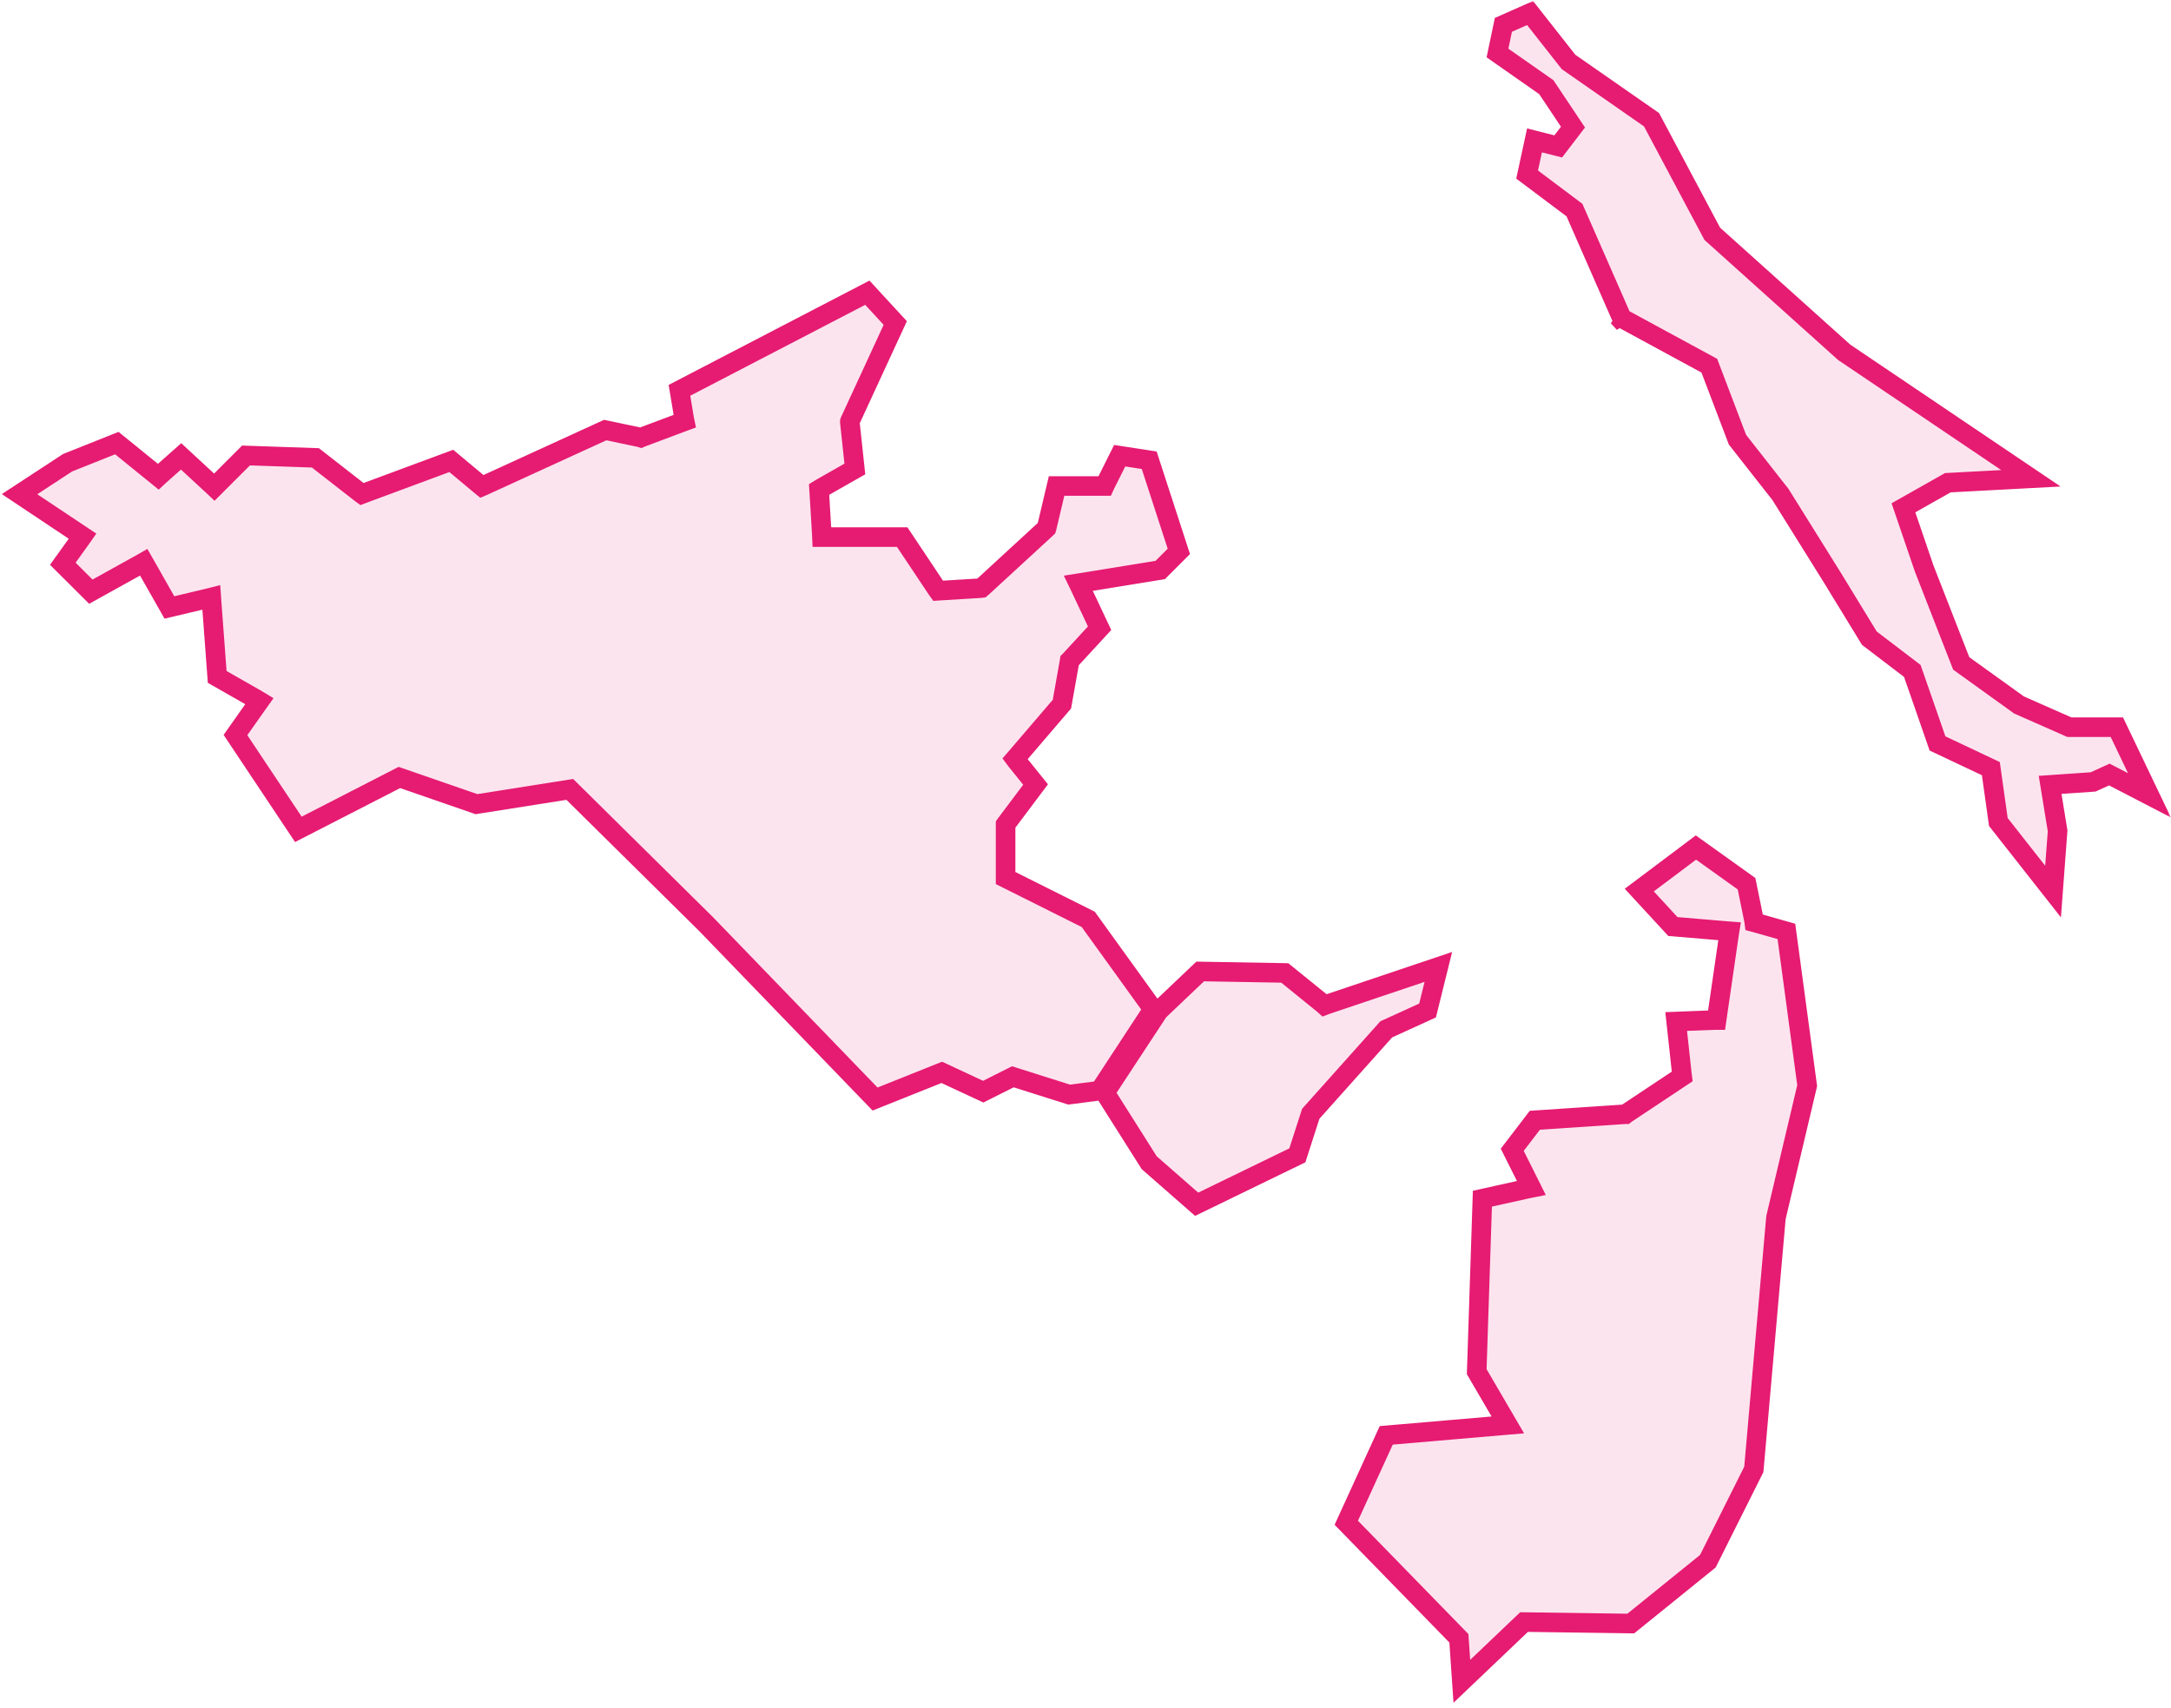 <?xml version="1.0" encoding="UTF-8"?> <svg xmlns="http://www.w3.org/2000/svg" width="333" height="262" viewBox="0 0 333 262" fill="none"><mask id="path-1-outside-1_651_1898" maskUnits="userSpaceOnUse" x="0" y="0" width="333" height="262" fill="black"><rect fill="white" width="333" height="262"></rect><path fill-rule="evenodd" clip-rule="evenodd" d="M227.378 183.878L226.507 210.413L231.278 218.579L212.629 220.181L206.5 233.588L223.773 251.312L224.226 257.911L233.768 248.822L250.136 249.049L261.959 239.49L269.011 225.404L272.406 186.769L277.195 166.537L274.008 142.875L269.342 141.551L269.081 141.482L269.046 141.221L267.896 135.562L260.13 130.008L251.442 136.537L256.596 142.126L264.832 142.822L265.285 142.857L265.215 143.293L263.352 156.107L263.3 156.473H262.951L257.101 156.699L257.989 164.865L258.024 165.126L257.815 165.266L249.404 170.855L249.317 170.924H249.213L235.422 171.847L231.957 176.374L234.639 181.737L234.882 182.224L234.36 182.329L227.378 183.878Z"></path><path fill-rule="evenodd" clip-rule="evenodd" d="M169.481 167.616L176.272 178.359L183.55 184.731L198.995 177.227L201.05 170.855L212.629 157.901L218.967 155.01L220.621 148.324L203.401 154.122L203.174 154.209L203 154.053L197.062 149.247L184.09 149.021L177.717 155.08L169.481 167.616Z"></path><path fill-rule="evenodd" clip-rule="evenodd" d="M45.765 127.222L61.262 119.265L73.085 123.356L87.398 121.093L108.311 141.76L134.221 168.591L144.459 164.499L150.815 167.459L155.359 165.178L163.996 167.912L168.68 167.303L176.864 154.819L166.921 141.029L154.489 134.813L154.245 134.691V134.43V126.612V126.473L154.332 126.351L158.842 120.344L155.899 116.688L155.69 116.409L155.917 116.148L162.881 108.017L164.048 101.47L164.066 101.349L164.153 101.261L168.662 96.369L165.65 89.979L165.406 89.474L165.964 89.387L177.961 87.437L180.816 84.582L176.272 70.6L171.745 69.904L169.533 74.326L169.429 74.552H169.15H162.063L160.566 80.89L160.531 81.012L160.444 81.099L150.641 90.118L150.536 90.205L150.397 90.223L144.128 90.606L143.885 90.623L143.745 90.431L138.382 82.388H126.472H126.072L126.054 81.987L125.654 75.336L125.636 75.075L125.863 74.936L131.121 71.941L130.355 64.785V64.663L130.39 64.558L137.32 49.55L133.036 44.901L104.219 59.875L104.95 64.28L105.02 64.611L104.689 64.733L98.42 67.083L98.299 67.135L98.194 67.1L92.831 65.969L74.165 74.518L73.921 74.622L73.73 74.466L69.22 70.705L55.742 75.702L55.516 75.789L55.325 75.649L48.377 70.234L37.738 69.869L33.176 74.431L32.88 74.727L32.584 74.448L27.778 70.008L24.539 72.881L24.278 73.125L24 72.898L17.922 67.971L10.366 70.983L3 75.806L12.298 82.005L12.664 82.248L12.42 82.597L9.634 86.479L13.935 90.763L21.684 86.462L22.049 86.253L22.258 86.619L25.984 93.183L31.922 91.772L32.41 91.65L32.444 92.155L33.315 103.838L39.392 107.303L39.793 107.547L39.531 107.913L36.118 112.753L45.765 127.222Z"></path><path fill-rule="evenodd" clip-rule="evenodd" d="M249.108 49.585L248.777 48.819L262.185 56.097L266.503 67.449L273.103 75.859L281.043 88.586L286.737 97.901L293.319 102.916L295.373 108.818L297.184 114.042L305.368 117.907L306.517 126.09L314.91 136.764L315.607 127.448L314.457 120.397L321.057 119.944L323.547 118.812L329.693 121.999L324.696 111.552H317.417L309.686 108.139L300.823 101.767L295.147 87.228L291.96 77.896L298.769 74.048L311.515 73.369L282.871 54.042L262.638 35.865L253.322 18.367L240.594 9.504L234.691 2L230.599 3.811L229.693 8.129L237.181 13.37L241.273 19.498L239.009 22.458L235.37 21.535L234.238 26.776L241.499 32.226L248.777 48.819L248.185 48.575L249.108 49.585Z"></path></mask><path fill-rule="evenodd" clip-rule="evenodd" d="M227.378 183.878L226.507 210.413L231.278 218.579L212.629 220.181L206.5 233.588L223.773 251.312L224.226 257.911L233.768 248.822L250.136 249.049L261.959 239.49L269.011 225.404L272.406 186.769L277.195 166.537L274.008 142.875L269.342 141.551L269.081 141.482L269.046 141.221L267.896 135.562L260.13 130.008L251.442 136.537L256.596 142.126L264.832 142.822L265.285 142.857L265.215 143.293L263.352 156.107L263.3 156.473H262.951L257.101 156.699L257.989 164.865L258.024 165.126L257.815 165.266L249.404 170.855L249.317 170.924H249.213L235.422 171.847L231.957 176.374L234.639 181.737L234.882 182.224L234.36 182.329L227.378 183.878Z" fill="#E61B72" fill-opacity="0.12"></path><path fill-rule="evenodd" clip-rule="evenodd" d="M169.481 167.616L176.272 178.359L183.55 184.731L198.995 177.227L201.05 170.855L212.629 157.901L218.967 155.01L220.621 148.324L203.401 154.122L203.174 154.209L203 154.053L197.062 149.247L184.09 149.021L177.717 155.08L169.481 167.616Z" fill="#E61B72" fill-opacity="0.12"></path><path fill-rule="evenodd" clip-rule="evenodd" d="M45.765 127.222L61.262 119.265L73.085 123.356L87.398 121.093L108.311 141.76L134.221 168.591L144.459 164.499L150.815 167.459L155.359 165.178L163.996 167.912L168.68 167.303L176.864 154.819L166.921 141.029L154.489 134.813L154.245 134.691V134.43V126.612V126.473L154.332 126.351L158.842 120.344L155.899 116.688L155.69 116.409L155.917 116.148L162.881 108.017L164.048 101.47L164.066 101.349L164.153 101.261L168.662 96.369L165.65 89.979L165.406 89.474L165.964 89.387L177.961 87.437L180.816 84.582L176.272 70.6L171.745 69.904L169.533 74.326L169.429 74.552H169.15H162.063L160.566 80.89L160.531 81.012L160.444 81.099L150.641 90.118L150.536 90.205L150.397 90.223L144.128 90.606L143.885 90.623L143.745 90.431L138.382 82.388H126.472H126.072L126.054 81.987L125.654 75.336L125.636 75.075L125.863 74.936L131.121 71.941L130.355 64.785V64.663L130.39 64.558L137.32 49.55L133.036 44.901L104.219 59.875L104.95 64.28L105.02 64.611L104.689 64.733L98.42 67.083L98.299 67.135L98.194 67.1L92.831 65.969L74.165 74.518L73.921 74.622L73.73 74.466L69.22 70.705L55.742 75.702L55.516 75.789L55.325 75.649L48.377 70.234L37.738 69.869L33.176 74.431L32.88 74.727L32.584 74.448L27.778 70.008L24.539 72.881L24.278 73.125L24 72.898L17.922 67.971L10.366 70.983L3 75.806L12.298 82.005L12.664 82.248L12.42 82.597L9.634 86.479L13.935 90.763L21.684 86.462L22.049 86.253L22.258 86.619L25.984 93.183L31.922 91.772L32.41 91.65L32.444 92.155L33.315 103.838L39.392 107.303L39.793 107.547L39.531 107.913L36.118 112.753L45.765 127.222Z" fill="#E61B72" fill-opacity="0.12"></path><path fill-rule="evenodd" clip-rule="evenodd" d="M249.108 49.585L248.777 48.819L262.185 56.097L266.503 67.449L273.103 75.859L281.043 88.586L286.737 97.901L293.319 102.916L295.373 108.818L297.184 114.042L305.368 117.907L306.517 126.09L314.91 136.764L315.607 127.448L314.457 120.397L321.057 119.944L323.547 118.812L329.693 121.999L324.696 111.552H317.417L309.686 108.139L300.823 101.767L295.147 87.228L291.96 77.896L298.769 74.048L311.515 73.369L282.871 54.042L262.638 35.865L253.322 18.367L240.594 9.504L234.691 2L230.599 3.811L229.693 8.129L237.181 13.37L241.273 19.498L239.009 22.458L235.37 21.535L234.238 26.776L241.499 32.226L248.777 48.819L248.185 48.575L249.108 49.585Z" fill="#E61B72" fill-opacity="0.12"></path><path d="M227.378 183.878L227.053 182.414L225.917 182.666L225.878 183.829L227.378 183.878ZM226.507 210.413L225.008 210.364L224.994 210.796L225.212 211.17L226.507 210.413ZM231.278 218.579L231.406 220.074L233.77 219.871L232.573 217.822L231.278 218.579ZM212.629 220.181L212.501 218.686L211.629 218.761L211.265 219.557L212.629 220.181ZM206.5 233.588L205.136 232.964L204.709 233.898L205.426 234.634L206.5 233.588ZM223.773 251.312L225.27 251.21L225.232 250.66L224.847 250.265L223.773 251.312ZM224.226 257.911L222.729 258.014L222.948 261.2L225.26 258.997L224.226 257.911ZM233.768 248.822L233.789 247.323L233.177 247.314L232.733 247.736L233.768 248.822ZM250.136 249.049L250.115 250.549L250.657 250.556L251.079 250.215L250.136 249.049ZM261.959 239.49L262.902 240.656L263.155 240.452L263.3 240.162L261.959 239.49ZM269.011 225.404L270.352 226.076L270.48 225.82L270.505 225.536L269.011 225.404ZM272.406 186.769L270.947 186.423L270.922 186.529L270.912 186.637L272.406 186.769ZM277.195 166.537L278.654 166.882L278.718 166.612L278.681 166.336L277.195 166.537ZM274.008 142.875L275.495 142.674L275.363 141.7L274.417 141.432L274.008 142.875ZM269.342 141.551L269.751 140.108L269.74 140.105L269.728 140.102L269.342 141.551ZM269.081 141.482L267.594 141.681L267.726 142.673L268.694 142.931L269.081 141.482ZM269.046 141.221L270.532 141.022L270.526 140.972L270.516 140.922L269.046 141.221ZM267.896 135.562L269.366 135.263L269.249 134.685L268.769 134.342L267.896 135.562ZM260.13 130.008L261.003 128.788L260.109 128.148L259.229 128.809L260.13 130.008ZM251.442 136.537L250.541 135.338L249.214 136.334L250.339 137.554L251.442 136.537ZM256.596 142.126L255.493 143.143L255.888 143.572L256.469 143.621L256.596 142.126ZM264.832 142.822L264.706 144.317L264.717 144.318L264.832 142.822ZM265.285 142.857L266.766 143.095L267.024 141.487L265.4 141.362L265.285 142.857ZM265.215 143.293L263.734 143.055L263.732 143.066L263.73 143.077L265.215 143.293ZM263.352 156.107L261.867 155.891L261.867 155.895L263.352 156.107ZM263.3 156.473V157.973H264.6L264.784 156.685L263.3 156.473ZM262.951 156.473V154.973H262.922L262.893 154.974L262.951 156.473ZM257.101 156.699L257.043 155.2L255.436 155.263L255.609 156.861L257.101 156.699ZM257.989 164.865L256.498 165.027L256.5 165.045L256.502 165.063L257.989 164.865ZM258.024 165.126L258.855 166.375L259.634 165.856L259.51 164.928L258.024 165.126ZM257.815 165.266L258.645 166.515L258.646 166.514L257.815 165.266ZM249.404 170.855L248.574 169.605L248.519 169.642L248.467 169.683L249.404 170.855ZM249.317 170.924V172.424H249.844L250.254 172.096L249.317 170.924ZM249.213 170.924V169.424H249.163L249.113 169.428L249.213 170.924ZM235.422 171.847L235.322 170.35L234.644 170.396L234.231 170.935L235.422 171.847ZM231.957 176.374L230.766 175.462L230.196 176.207L230.615 177.045L231.957 176.374ZM234.639 181.737L235.98 181.066L235.98 181.066L234.639 181.737ZM234.882 182.224L235.176 183.695L237.102 183.31L236.224 181.553L234.882 182.224ZM234.36 182.329L234.066 180.858L234.05 180.861L234.035 180.864L234.36 182.329ZM249.108 49.585L248.001 50.597L250.485 48.99L249.108 49.585ZM248.185 48.575L248.757 47.188L247.078 49.587L248.185 48.575ZM169.481 167.616L168.227 166.792L167.696 167.6L168.213 168.418L169.481 167.616ZM176.272 178.359L175.004 179.16L175.12 179.344L175.284 179.487L176.272 178.359ZM183.55 184.731L182.562 185.86L183.311 186.515L184.206 186.081L183.55 184.731ZM198.995 177.227L199.651 178.576L200.226 178.297L200.423 177.687L198.995 177.227ZM201.05 170.855L199.931 169.855L199.72 170.092L199.622 170.394L201.05 170.855ZM212.629 157.901L212.007 156.536L211.72 156.666L211.511 156.901L212.629 157.901ZM218.967 155.01L219.59 156.375L220.249 156.074L220.423 155.371L218.967 155.01ZM220.621 148.324L222.078 148.685L222.734 146.03L220.143 146.903L220.621 148.324ZM203.401 154.122L202.922 152.701L202.892 152.711L202.863 152.722L203.401 154.122ZM203.174 154.209L202.171 155.324L202.854 155.939L203.712 155.61L203.174 154.209ZM203 154.053L204.003 152.938L203.974 152.911L203.944 152.887L203 154.053ZM197.062 149.247L198.006 148.081L197.605 147.756L197.088 147.747L197.062 149.247ZM184.09 149.021L184.116 147.521L183.502 147.51L183.057 147.934L184.09 149.021ZM177.717 155.08L176.684 153.993L176.558 154.112L176.463 154.256L177.717 155.08ZM45.765 127.222L44.517 128.054L45.26 129.167L46.45 128.556L45.765 127.222ZM61.262 119.265L61.753 117.847L61.147 117.638L60.577 117.93L61.262 119.265ZM73.085 123.356L72.595 124.774L72.949 124.897L73.32 124.838L73.085 123.356ZM87.398 121.093L88.453 120.026L87.913 119.493L87.164 119.611L87.398 121.093ZM108.311 141.76L109.39 140.718L109.378 140.706L109.365 140.693L108.311 141.76ZM134.221 168.591L133.142 169.633L133.842 170.358L134.777 169.984L134.221 168.591ZM144.459 164.499L145.092 163.14L144.505 162.866L143.902 163.106L144.459 164.499ZM150.815 167.459L150.181 168.819L150.839 169.125L151.487 168.8L150.815 167.459ZM155.359 165.178L155.812 163.748L155.231 163.564L154.687 163.838L155.359 165.178ZM163.996 167.912L163.543 169.342L163.86 169.442L164.189 169.399L163.996 167.912ZM168.68 167.303L168.873 168.79L169.557 168.701L169.934 168.125L168.68 167.303ZM176.864 154.819L178.118 155.641L178.684 154.778L178.08 153.941L176.864 154.819ZM166.921 141.029L168.138 140.152L167.922 139.852L167.592 139.687L166.921 141.029ZM154.489 134.813L153.818 136.155L153.818 136.155L154.489 134.813ZM154.245 134.691H152.745V135.618L153.574 136.033L154.245 134.691ZM154.245 126.473L153.025 125.6L152.745 125.992V126.473H154.245ZM154.332 126.351L153.132 125.451L153.122 125.464L153.112 125.478L154.332 126.351ZM158.842 120.344L160.041 121.245L160.742 120.312L160.01 119.404L158.842 120.344ZM155.899 116.688L154.699 117.588L154.715 117.608L154.731 117.628L155.899 116.688ZM155.69 116.409L154.557 115.427L153.764 116.342L154.49 117.31L155.69 116.409ZM155.917 116.148L157.05 117.131L157.056 117.124L155.917 116.148ZM162.881 108.017L164.021 108.993L164.286 108.683L164.358 108.28L162.881 108.017ZM164.048 101.47L165.525 101.734L165.53 101.708L165.533 101.682L164.048 101.47ZM164.066 101.349L163.005 100.288L162.651 100.642L162.581 101.137L164.066 101.349ZM164.153 101.261L165.214 102.322L165.235 102.3L165.256 102.278L164.153 101.261ZM168.662 96.369L169.765 97.385L170.45 96.643L170.019 95.729L168.662 96.369ZM165.65 89.979L167.007 89.339L167.001 89.327L165.65 89.979ZM165.406 89.474L165.175 87.992L163.175 88.304L164.056 90.126L165.406 89.474ZM165.964 89.387L166.195 90.869L166.204 90.868L165.964 89.387ZM177.961 87.437L178.201 88.917L178.679 88.84L179.021 88.498L177.961 87.437ZM180.816 84.582L181.877 85.642L182.527 84.992L182.243 84.118L180.816 84.582ZM176.272 70.6L177.698 70.136L177.413 69.258L176.5 69.118L176.272 70.6ZM171.745 69.904L171.973 68.421L170.892 68.255L170.403 69.233L171.745 69.904ZM169.533 74.326L168.191 73.655L168.181 73.676L168.171 73.698L169.533 74.326ZM169.429 74.552V76.052H170.388L170.791 75.181L169.429 74.552ZM162.063 74.552V73.052H160.876L160.603 74.208L162.063 74.552ZM160.566 80.89L162.008 81.303L162.017 81.27L162.025 81.235L160.566 80.89ZM160.531 81.012L161.592 82.072L161.866 81.798L161.973 81.425L160.531 81.012ZM160.444 81.099L161.459 82.203L161.482 82.182L161.505 82.159L160.444 81.099ZM150.641 90.118L151.601 91.271L151.629 91.247L151.656 91.222L150.641 90.118ZM150.536 90.205L150.723 91.694L151.158 91.639L151.496 91.358L150.536 90.205ZM150.397 90.223L150.488 91.72L150.536 91.717L150.583 91.711L150.397 90.223ZM144.128 90.606L144.037 89.109L144.029 89.109L144.021 89.11L144.128 90.606ZM143.885 90.623L142.671 91.505L143.161 92.179L143.992 92.119L143.885 90.623ZM143.745 90.431L142.497 91.264L142.514 91.289L142.532 91.314L143.745 90.431ZM138.382 82.388L139.63 81.555L139.185 80.888H138.382V82.388ZM126.072 82.388L124.573 82.453L124.636 83.888H126.072V82.388ZM126.054 81.987L127.553 81.922L127.552 81.909L127.551 81.897L126.054 81.987ZM125.654 75.336L127.151 75.246L127.15 75.237L125.654 75.336ZM125.636 75.075L124.85 73.797L124.08 74.272L124.14 75.174L125.636 75.075ZM125.863 74.936L125.12 73.632L125.098 73.645L125.076 73.658L125.863 74.936ZM131.121 71.941L131.863 73.244L132.717 72.758L132.613 71.781L131.121 71.941ZM130.355 64.785H128.855V64.865L128.864 64.945L130.355 64.785ZM130.355 64.663L128.932 64.189L128.855 64.42V64.663H130.355ZM130.39 64.558L129.028 63.93L128.993 64.005L128.967 64.085L130.39 64.558ZM137.32 49.55L138.682 50.179L139.101 49.27L138.423 48.533L137.32 49.55ZM133.036 44.901L134.14 43.885L133.363 43.041L132.345 43.57L133.036 44.901ZM104.219 59.875L103.527 58.544L102.561 59.046L102.739 60.12L104.219 59.875ZM104.95 64.28L103.47 64.525L103.476 64.557L103.482 64.589L104.95 64.28ZM105.02 64.611L105.539 66.018L106.754 65.57L106.488 64.302L105.02 64.611ZM104.689 64.733L104.17 63.325L104.162 63.328L104.689 64.733ZM98.42 67.083L97.894 65.678L97.861 65.691L97.829 65.704L98.42 67.083ZM98.299 67.135L97.825 68.558L98.366 68.739L98.89 68.514L98.299 67.135ZM98.194 67.1L98.668 65.677L98.587 65.65L98.504 65.633L98.194 67.1ZM92.831 65.969L93.141 64.501L92.656 64.399L92.207 64.605L92.831 65.969ZM74.165 74.518L74.756 75.896L74.773 75.889L74.789 75.882L74.165 74.518ZM73.921 74.622L72.972 75.784L73.676 76.359L74.512 76.001L73.921 74.622ZM73.73 74.466L72.769 75.618L72.774 75.622L72.78 75.627L73.73 74.466ZM69.22 70.705L70.18 69.553L69.513 68.996L68.698 69.298L69.22 70.705ZM55.742 75.702L55.221 74.295L55.212 74.298L55.204 74.302L55.742 75.702ZM55.516 75.789L54.634 77.002L55.293 77.481L56.054 77.189L55.516 75.789ZM55.325 75.649L54.402 76.832L54.422 76.848L54.442 76.863L55.325 75.649ZM48.377 70.234L49.299 69.051L48.915 68.752L48.428 68.735L48.377 70.234ZM37.738 69.869L37.789 68.37L37.138 68.347L36.677 68.808L37.738 69.869ZM33.176 74.431L32.115 73.37L32.115 73.37L33.176 74.431ZM32.88 74.727L31.852 75.819L32.912 76.817L33.941 75.787L32.88 74.727ZM32.584 74.448L33.612 73.356L33.602 73.346L32.584 74.448ZM27.778 70.008L28.796 68.906L27.798 67.985L26.783 68.886L27.778 70.008ZM24.539 72.881L23.544 71.759L23.53 71.771L23.516 71.784L24.539 72.881ZM24.278 73.125L23.332 74.289L24.346 75.113L25.301 74.222L24.278 73.125ZM24 72.898L24.945 71.734L24.944 71.733L24 72.898ZM17.922 67.971L18.867 66.806L18.184 66.252L17.367 66.578L17.922 67.971ZM10.366 70.983L9.81 69.59L9.67 69.646L9.544 69.728L10.366 70.983ZM3 75.806L2.178 74.551L0.279 75.795L2.168 77.054L3 75.806ZM12.298 82.005L11.466 83.253L11.466 83.253L12.298 82.005ZM12.664 82.248L13.893 83.109L14.773 81.851L13.496 81L12.664 82.248ZM12.42 82.597L13.639 83.471L13.644 83.464L13.649 83.457L12.42 82.597ZM9.634 86.479L8.415 85.605L7.671 86.642L8.576 87.542L9.634 86.479ZM13.935 90.763L12.877 91.825L13.676 92.622L14.663 92.074L13.935 90.763ZM21.684 86.462L22.412 87.773L22.42 87.769L22.428 87.764L21.684 86.462ZM22.049 86.253L23.352 85.509L22.607 84.207L21.305 84.951L22.049 86.253ZM22.258 86.619L23.563 85.878L23.561 85.874L22.258 86.619ZM25.984 93.183L24.68 93.923L25.236 94.902L26.331 94.642L25.984 93.183ZM31.922 91.772L32.269 93.232L32.277 93.23L32.286 93.228L31.922 91.772ZM32.41 91.65L33.906 91.547L33.783 89.761L32.046 90.195L32.41 91.65ZM32.444 92.155L30.948 92.259L30.949 92.267L32.444 92.155ZM33.315 103.838L31.819 103.95L31.879 104.746L32.572 105.141L33.315 103.838ZM39.392 107.303L40.172 106.022L40.154 106.011L40.135 106L39.392 107.303ZM39.793 107.547L41.013 108.419L41.952 107.105L40.572 106.266L39.793 107.547ZM39.531 107.913L38.311 107.041L38.306 107.048L39.531 107.913ZM36.118 112.753L34.893 111.889L34.3 112.729L34.87 113.585L36.118 112.753ZM262.185 56.097L263.587 55.563L263.389 55.044L262.901 54.779L262.185 56.097ZM266.503 67.449L265.101 67.982L265.182 68.196L265.323 68.375L266.503 67.449ZM273.103 75.859L274.375 75.065L274.333 74.996L274.283 74.933L273.103 75.859ZM281.043 88.586L282.323 87.804L282.315 87.792L281.043 88.586ZM286.737 97.901L285.457 98.684L285.604 98.924L285.828 99.095L286.737 97.901ZM293.319 102.916L294.735 102.423L294.587 101.996L294.228 101.723L293.319 102.916ZM295.373 108.818L296.791 108.327L296.79 108.325L295.373 108.818ZM297.184 114.042L295.767 114.533L295.973 115.129L296.543 115.398L297.184 114.042ZM305.368 117.907L306.853 117.698L306.741 116.897L306.009 116.551L305.368 117.907ZM306.517 126.09L305.032 126.299L305.088 126.7L305.338 127.018L306.517 126.09ZM314.91 136.764L313.731 137.691L316.118 140.726L316.406 136.875L314.91 136.764ZM315.607 127.448L317.102 127.56L317.116 127.383L317.087 127.207L315.607 127.448ZM314.457 120.397L314.355 118.9L312.712 119.013L312.977 120.638L314.457 120.397ZM321.057 119.944L321.159 121.441L321.43 121.422L321.677 121.31L321.057 119.944ZM323.547 118.812L324.237 117.481L323.59 117.145L322.926 117.447L323.547 118.812ZM329.693 121.999L329.003 123.33L332.979 125.391L331.047 121.351L329.693 121.999ZM324.696 111.552L326.049 110.905L325.641 110.052H324.696V111.552ZM317.417 111.552L316.812 112.924L317.101 113.052H317.417V111.552ZM309.686 108.139L308.811 109.357L308.938 109.448L309.081 109.511L309.686 108.139ZM300.823 101.767L299.426 102.312L299.587 102.726L299.948 102.985L300.823 101.767ZM295.147 87.228L293.727 87.713L293.738 87.744L293.75 87.774L295.147 87.228ZM291.96 77.896L291.222 76.59L290.139 77.203L290.541 78.38L291.96 77.896ZM298.769 74.048L298.689 72.55L298.337 72.569L298.031 72.742L298.769 74.048ZM311.515 73.369L311.594 74.867L316.064 74.629L312.354 72.125L311.515 73.369ZM282.871 54.042L281.869 55.158L281.946 55.228L282.032 55.286L282.871 54.042ZM262.638 35.865L261.314 36.57L261.438 36.804L261.635 36.981L262.638 35.865ZM253.322 18.367L254.646 17.662L254.476 17.342L254.179 17.136L253.322 18.367ZM240.594 9.504L239.415 10.432L239.553 10.607L239.736 10.735L240.594 9.504ZM234.691 2L235.87 1.073L235.149 0.157L234.084 0.628L234.691 2ZM230.599 3.811L229.992 2.439L229.288 2.75L229.131 3.503L230.599 3.811ZM229.693 8.129L228.225 7.821L228.022 8.79L228.833 9.358L229.693 8.129ZM237.181 13.37L238.428 12.537L238.272 12.302L238.041 12.141L237.181 13.37ZM241.273 19.498L242.464 20.41L243.116 19.558L242.52 18.665L241.273 19.498ZM239.009 22.458L238.64 23.912L239.599 24.155L240.201 23.369L239.009 22.458ZM235.37 21.535L235.738 20.081L234.232 19.699L233.904 21.219L235.37 21.535ZM234.238 26.776L232.772 26.46L232.569 27.399L233.338 27.976L234.238 26.776ZM241.499 32.226L242.873 31.623L242.714 31.263L242.399 31.026L241.499 32.226ZM227.378 183.878L225.878 183.829L225.008 210.364L226.507 210.413L228.006 210.462L228.877 183.928L227.378 183.878ZM226.507 210.413L225.212 211.17L229.983 219.336L231.278 218.579L232.573 217.822L227.802 209.656L226.507 210.413ZM231.278 218.579L231.15 217.085L212.501 218.686L212.629 220.181L212.758 221.675L231.406 220.074L231.278 218.579ZM212.629 220.181L211.265 219.557L205.136 232.964L206.5 233.588L207.864 234.211L213.993 220.805L212.629 220.181ZM206.5 233.588L205.426 234.634L222.699 252.359L223.773 251.312L224.847 250.265L207.574 232.541L206.5 233.588ZM223.773 251.312L222.277 251.415L222.729 258.014L224.226 257.911L225.722 257.809L225.27 251.21L223.773 251.312ZM224.226 257.911L225.26 258.997L234.802 249.909L233.768 248.822L232.733 247.736L223.191 256.825L224.226 257.911ZM233.768 248.822L233.747 250.322L250.115 250.549L250.136 249.049L250.156 247.549L233.789 247.323L233.768 248.822ZM250.136 249.049L251.079 250.215L262.902 240.656L261.959 239.49L261.016 238.324L249.193 247.882L250.136 249.049ZM261.959 239.49L263.3 240.162L270.352 226.076L269.011 225.404L267.67 224.733L260.617 238.818L261.959 239.49ZM269.011 225.404L270.505 225.536L273.9 186.9L272.406 186.769L270.912 186.637L267.517 225.273L269.011 225.404ZM272.406 186.769L273.866 187.114L278.654 166.882L277.195 166.537L275.735 166.191L270.947 186.423L272.406 186.769ZM277.195 166.537L278.681 166.336L275.495 142.674L274.008 142.875L272.522 143.075L275.708 166.737L277.195 166.537ZM274.008 142.875L274.417 141.432L269.751 140.108L269.342 141.551L268.932 142.995L273.599 144.318L274.008 142.875ZM269.342 141.551L269.728 140.102L269.467 140.032L269.081 141.482L268.694 142.931L268.955 143.001L269.342 141.551ZM269.081 141.482L270.567 141.283L270.532 141.022L269.046 141.221L267.559 141.419L267.594 141.681L269.081 141.482ZM269.046 141.221L270.516 140.922L269.366 135.263L267.896 135.562L266.426 135.86L267.576 141.519L269.046 141.221ZM267.896 135.562L268.769 134.342L261.003 128.788L260.13 130.008L259.258 131.228L267.024 136.782L267.896 135.562ZM260.13 130.008L259.229 128.809L250.541 135.338L251.442 136.537L252.343 137.736L261.032 131.207L260.13 130.008ZM251.442 136.537L250.339 137.554L255.493 143.143L256.596 142.126L257.698 141.109L252.544 135.52L251.442 136.537ZM256.596 142.126L256.469 143.621L264.706 144.317L264.832 142.822L264.958 141.328L256.722 140.631L256.596 142.126ZM264.832 142.822L264.717 144.318L265.17 144.353L265.285 142.857L265.4 141.362L264.947 141.327L264.832 142.822ZM265.285 142.857L263.804 142.62L263.734 143.055L265.215 143.293L266.696 143.53L266.766 143.095L265.285 142.857ZM265.215 143.293L263.73 143.077L261.867 155.891L263.352 156.107L264.836 156.323L266.699 143.508L265.215 143.293ZM263.352 156.107L261.867 155.895L261.815 156.261L263.3 156.473L264.784 156.685L264.837 156.319L263.352 156.107ZM263.3 156.473V154.973H262.951V156.473V157.973H263.3V156.473ZM262.951 156.473L262.893 154.974L257.043 155.2L257.101 156.699L257.159 158.198L263.009 157.972L262.951 156.473ZM257.101 156.699L255.609 156.861L256.498 165.027L257.989 164.865L259.48 164.703L258.592 156.537L257.101 156.699ZM257.989 164.865L256.502 165.063L256.537 165.324L258.024 165.126L259.51 164.928L259.476 164.667L257.989 164.865ZM258.024 165.126L257.192 163.878L256.983 164.017L257.815 165.266L258.646 166.514L258.855 166.375L258.024 165.126ZM257.815 165.266L256.984 164.016L248.574 169.605L249.404 170.855L250.235 172.104L258.645 166.515L257.815 165.266ZM249.404 170.855L248.467 169.683L248.38 169.753L249.317 170.924L250.254 172.096L250.341 172.026L249.404 170.855ZM249.317 170.924V169.424H249.213V170.924V172.424H249.317V170.924ZM249.213 170.924L249.113 169.428L235.322 170.35L235.422 171.847L235.522 173.344L249.313 172.421L249.213 170.924ZM235.422 171.847L234.231 170.935L230.766 175.462L231.957 176.374L233.148 177.286L236.613 172.759L235.422 171.847ZM231.957 176.374L230.615 177.045L233.297 182.408L234.639 181.737L235.98 181.066L233.299 175.703L231.957 176.374ZM234.639 181.737L233.297 182.408L233.541 182.895L234.882 182.224L236.224 181.553L235.98 181.066L234.639 181.737ZM234.882 182.224L234.588 180.753L234.066 180.858L234.36 182.329L234.654 183.8L235.176 183.695L234.882 182.224ZM234.36 182.329L234.035 180.864L227.053 182.414L227.378 183.878L227.703 185.343L234.685 183.793L234.36 182.329ZM249.108 49.585L250.215 48.573L249.293 47.563L248.185 48.575L247.078 49.587L248.001 50.597L249.108 49.585ZM169.481 167.616L168.213 168.418L175.004 179.16L176.272 178.359L177.54 177.557L170.749 166.815L169.481 167.616ZM176.272 178.359L175.284 179.487L182.562 185.86L183.55 184.731L184.538 183.603L177.26 177.23L176.272 178.359ZM183.55 184.731L184.206 186.081L199.651 178.576L198.995 177.227L198.34 175.878L182.895 183.382L183.55 184.731ZM198.995 177.227L200.423 177.687L202.477 171.315L201.05 170.855L199.622 170.394L197.567 176.767L198.995 177.227ZM201.05 170.855L202.168 171.854L213.747 158.9L212.629 157.901L211.511 156.901L199.931 169.855L201.05 170.855ZM212.629 157.901L213.251 159.265L219.59 156.375L218.967 155.01L218.345 153.645L212.007 156.536L212.629 157.901ZM218.967 155.01L220.423 155.371L222.078 148.685L220.621 148.324L219.165 147.964L217.511 154.65L218.967 155.01ZM220.621 148.324L220.143 146.903L202.922 152.701L203.401 154.122L203.879 155.544L221.1 149.746L220.621 148.324ZM203.401 154.122L202.863 152.722L202.636 152.809L203.174 154.209L203.712 155.61L203.938 155.523L203.401 154.122ZM203.174 154.209L204.177 153.094L204.003 152.938L203 154.053L201.997 155.168L202.171 155.324L203.174 154.209ZM203 154.053L203.944 152.887L198.006 148.081L197.062 149.247L196.119 150.413L202.056 155.219L203 154.053ZM197.062 149.247L197.088 147.747L184.116 147.521L184.09 149.021L184.064 150.521L197.036 150.747L197.062 149.247ZM184.09 149.021L183.057 147.934L176.684 153.993L177.717 155.08L178.751 156.167L185.124 150.108L184.09 149.021ZM177.717 155.08L176.463 154.256L168.227 166.792L169.481 167.616L170.735 168.44L178.971 155.904L177.717 155.08ZM45.765 127.222L46.45 128.556L61.947 120.599L61.262 119.265L60.577 117.93L45.08 125.887L45.765 127.222ZM61.262 119.265L60.772 120.682L72.595 124.774L73.085 123.356L73.576 121.939L61.753 117.847L61.262 119.265ZM73.085 123.356L73.32 124.838L87.633 122.575L87.398 121.093L87.164 119.611L72.851 121.875L73.085 123.356ZM87.398 121.093L86.344 122.16L107.256 142.827L108.311 141.76L109.365 140.693L88.453 120.026L87.398 121.093ZM108.311 141.76L107.232 142.802L133.142 169.633L134.221 168.591L135.3 167.549L109.39 140.718L108.311 141.76ZM134.221 168.591L134.777 169.984L145.016 165.892L144.459 164.499L143.902 163.106L133.664 167.198L134.221 168.591ZM144.459 164.499L143.826 165.859L150.181 168.819L150.815 167.459L151.448 166.1L145.092 163.14L144.459 164.499ZM150.815 167.459L151.487 168.8L156.032 166.519L155.359 165.178L154.687 163.838L150.142 166.119L150.815 167.459ZM155.359 165.178L154.907 166.609L163.543 169.342L163.996 167.912L164.448 166.482L155.812 163.748L155.359 165.178ZM163.996 167.912L164.189 169.399L168.873 168.79L168.68 167.303L168.486 165.815L163.802 166.424L163.996 167.912ZM168.68 167.303L169.934 168.125L178.118 155.641L176.864 154.819L175.609 153.996L167.425 166.48L168.68 167.303ZM176.864 154.819L178.08 153.941L168.138 140.152L166.921 141.029L165.704 141.906L175.647 155.696L176.864 154.819ZM166.921 141.029L167.592 139.687L155.16 133.471L154.489 134.813L153.818 136.155L166.25 142.371L166.921 141.029ZM154.489 134.813L155.16 133.471L154.916 133.349L154.245 134.691L153.574 136.033L153.818 136.155L154.489 134.813ZM154.245 134.691H155.745V134.43H154.245H152.745V134.691H154.245ZM154.245 134.43H155.745V126.612H154.245H152.745V134.43H154.245ZM154.245 126.612H155.745V126.473H154.245H152.745V126.612H154.245ZM154.245 126.473L155.465 127.346L155.552 127.224L154.332 126.351L153.112 125.478L153.025 125.6L154.245 126.473ZM154.332 126.351L155.532 127.252L160.041 121.245L158.842 120.344L157.642 119.444L153.132 125.451L154.332 126.351ZM158.842 120.344L160.01 119.404L157.068 115.747L155.899 116.688L154.731 117.628L157.673 121.285L158.842 120.344ZM155.899 116.688L157.099 115.788L156.89 115.509L155.69 116.409L154.49 117.31L154.699 117.588L155.899 116.688ZM155.69 116.409L156.824 117.392L157.05 117.13L155.917 116.148L154.783 115.166L154.557 115.427L155.69 116.409ZM155.917 116.148L157.056 117.124L164.021 108.993L162.881 108.017L161.742 107.041L154.777 115.172L155.917 116.148ZM162.881 108.017L164.358 108.28L165.525 101.734L164.048 101.47L162.571 101.207L161.405 107.754L162.881 108.017ZM164.048 101.47L165.533 101.682L165.551 101.56L164.066 101.349L162.581 101.137L162.563 101.259L164.048 101.47ZM164.066 101.349L165.127 102.409L165.214 102.322L164.153 101.261L163.092 100.201L163.005 100.288L164.066 101.349ZM164.153 101.261L165.256 102.278L169.765 97.385L168.662 96.369L167.56 95.352L163.05 100.245L164.153 101.261ZM168.662 96.369L170.019 95.729L167.007 89.339L165.65 89.979L164.293 90.619L167.306 97.008L168.662 96.369ZM165.65 89.979L167.001 89.327L166.757 88.822L165.406 89.474L164.056 90.126L164.299 90.631L165.65 89.979ZM165.406 89.474L165.638 90.956L166.195 90.869L165.964 89.387L165.732 87.905L165.175 87.992L165.406 89.474ZM165.964 89.387L166.204 90.868L178.201 88.917L177.961 87.437L177.72 85.956L165.723 87.906L165.964 89.387ZM177.961 87.437L179.021 88.498L181.877 85.642L180.816 84.582L179.756 83.521L176.9 86.376L177.961 87.437ZM180.816 84.582L182.243 84.118L177.698 70.136L176.272 70.6L174.845 71.064L179.39 85.045L180.816 84.582ZM176.272 70.6L176.5 69.118L171.973 68.421L171.745 69.904L171.516 71.386L176.044 72.083L176.272 70.6ZM171.745 69.904L170.403 69.233L168.191 73.655L169.533 74.326L170.875 74.997L173.086 70.575L171.745 69.904ZM169.533 74.326L168.171 73.698L168.067 73.924L169.429 74.552L170.791 75.181L170.895 74.955L169.533 74.326ZM169.429 74.552V73.052H169.15V74.552V76.052H169.429V74.552ZM169.15 74.552V73.052H162.063V74.552V76.052H169.15V74.552ZM162.063 74.552L160.603 74.208L159.106 80.545L160.566 80.89L162.025 81.235L163.523 74.897L162.063 74.552ZM160.566 80.89L159.124 80.477L159.089 80.599L160.531 81.012L161.973 81.425L162.008 81.303L160.566 80.89ZM160.531 81.012L159.47 79.952L159.383 80.039L160.444 81.099L161.505 82.159L161.592 82.072L160.531 81.012ZM160.444 81.099L159.428 79.995L149.625 89.014L150.641 90.118L151.656 91.222L161.459 82.203L160.444 81.099ZM150.641 90.118L149.68 88.966L149.576 89.053L150.536 90.205L151.496 91.358L151.601 91.271L150.641 90.118ZM150.536 90.205L150.349 88.717L150.21 88.734L150.397 90.223L150.583 91.711L150.723 91.694L150.536 90.205ZM150.397 90.223L150.305 88.725L144.037 89.109L144.128 90.606L144.22 92.103L150.488 91.72L150.397 90.223ZM144.128 90.606L144.021 89.11L143.777 89.127L143.885 90.623L143.992 92.119L144.235 92.102L144.128 90.606ZM143.885 90.623L145.098 89.741L144.958 89.549L143.745 90.431L142.532 91.314L142.671 91.505L143.885 90.623ZM143.745 90.431L144.993 89.6L139.63 81.555L138.382 82.388L137.134 83.22L142.497 91.264L143.745 90.431ZM138.382 82.388V80.888H126.472V82.388V83.888H138.382V82.388ZM126.472 82.388V80.888H126.072V82.388V83.888H126.472V82.388ZM126.072 82.388L127.57 82.322L127.553 81.922L126.054 81.987L124.556 82.052L124.573 82.453L126.072 82.388ZM126.054 81.987L127.551 81.897L127.151 75.246L125.654 75.336L124.156 75.426L124.557 82.077L126.054 81.987ZM125.654 75.336L127.15 75.237L127.133 74.975L125.636 75.075L124.14 75.174L124.157 75.435L125.654 75.336ZM125.636 75.075L126.422 76.352L126.649 76.213L125.863 74.936L125.076 73.658L124.85 73.797L125.636 75.075ZM125.863 74.936L126.605 76.239L131.863 73.244L131.121 71.941L130.379 70.637L125.12 73.632L125.863 74.936ZM131.121 71.941L132.613 71.781L131.846 64.625L130.355 64.785L128.864 64.945L129.63 72.1L131.121 71.941ZM130.355 64.785H131.855V64.663H130.355H128.855V64.785H130.355ZM130.355 64.663L131.778 65.137L131.813 65.032L130.39 64.558L128.967 64.085L128.932 64.189L130.355 64.663ZM130.39 64.558L131.752 65.187L138.682 50.179L137.32 49.55L135.958 48.921L129.028 63.93L130.39 64.558ZM137.32 49.55L138.423 48.533L134.14 43.885L133.036 44.901L131.933 45.917L136.217 50.566L137.32 49.55ZM133.036 44.901L132.345 43.57L103.527 58.544L104.219 59.875L104.91 61.206L133.728 46.232L133.036 44.901ZM104.219 59.875L102.739 60.12L103.47 64.525L104.95 64.28L106.43 64.034L105.699 59.629L104.219 59.875ZM104.95 64.28L103.482 64.589L103.552 64.919L105.02 64.611L106.488 64.302L106.418 63.971L104.95 64.28ZM105.02 64.611L104.501 63.203L104.17 63.325L104.689 64.733L105.208 66.14L105.539 66.018L105.02 64.611ZM104.689 64.733L104.162 63.328L97.894 65.678L98.42 67.083L98.947 68.487L105.216 66.137L104.689 64.733ZM98.42 67.083L97.829 65.704L97.707 65.757L98.299 67.135L98.89 68.514L99.012 68.462L98.42 67.083ZM98.299 67.135L98.772 65.712L98.668 65.677L98.194 67.1L97.72 68.524L97.825 68.558L98.299 67.135ZM98.194 67.1L98.504 65.633L93.141 64.501L92.831 65.969L92.521 67.436L97.884 68.568L98.194 67.1ZM92.831 65.969L92.207 64.605L73.54 73.154L74.165 74.518L74.789 75.882L93.456 67.333L92.831 65.969ZM74.165 74.518L73.574 73.139L73.33 73.243L73.921 74.622L74.512 76.001L74.756 75.896L74.165 74.518ZM73.921 74.622L74.871 73.461L74.679 73.304L73.73 74.466L72.78 75.627L72.972 75.784L73.921 74.622ZM73.73 74.466L74.69 73.314L70.18 69.553L69.22 70.705L68.259 71.857L72.769 75.618L73.73 74.466ZM69.22 70.705L68.698 69.298L55.221 74.295L55.742 75.702L56.264 77.108L69.741 72.111L69.22 70.705ZM55.742 75.702L55.204 74.302L54.978 74.389L55.516 75.789L56.054 77.189L56.281 77.102L55.742 75.702ZM55.516 75.789L56.398 74.576L56.207 74.436L55.325 75.649L54.442 76.863L54.634 77.002L55.516 75.789ZM55.325 75.649L56.247 74.466L49.299 69.051L48.377 70.234L47.455 71.418L54.402 76.832L55.325 75.649ZM48.377 70.234L48.428 68.735L37.789 68.37L37.738 69.869L37.686 71.368L48.325 71.734L48.377 70.234ZM37.738 69.869L36.677 68.808L32.115 73.37L33.176 74.431L34.236 75.491L38.798 70.93L37.738 69.869ZM33.176 74.431L32.115 73.37L31.819 73.666L32.88 74.727L33.941 75.787L34.237 75.491L33.176 74.431ZM32.88 74.727L33.908 73.634L33.612 73.356L32.584 74.448L31.556 75.54L31.852 75.819L32.88 74.727ZM32.584 74.448L33.602 73.346L28.796 68.906L27.778 70.008L26.76 71.11L31.566 75.55L32.584 74.448ZM27.778 70.008L26.783 68.886L23.544 71.759L24.539 72.881L25.535 74.003L28.773 71.13L27.778 70.008ZM24.539 72.881L23.516 71.784L23.255 72.028L24.278 73.125L25.301 74.222L25.562 73.978L24.539 72.881ZM24.278 73.125L25.224 71.961L24.945 71.734L24 72.898L23.054 74.063L23.332 74.289L24.278 73.125ZM24 72.898L24.944 71.733L18.867 66.806L17.922 67.971L16.978 69.136L23.055 74.064L24 72.898ZM17.922 67.971L17.367 66.578L9.81 69.59L10.366 70.983L10.921 72.377L18.478 69.364L17.922 67.971ZM10.366 70.983L9.544 69.728L2.178 74.551L3 75.806L3.822 77.061L11.187 72.238L10.366 70.983ZM3 75.806L2.168 77.054L11.466 83.253L12.298 82.005L13.13 80.757L3.832 74.558L3 75.806ZM12.298 82.005L11.466 83.253L11.832 83.497L12.664 82.248L13.496 81L13.13 80.756L12.298 82.005ZM12.664 82.248L11.435 81.388L11.191 81.736L12.42 82.597L13.649 83.457L13.893 83.109L12.664 82.248ZM12.42 82.597L11.201 81.722L8.415 85.605L9.634 86.479L10.853 87.354L13.639 83.471L12.42 82.597ZM9.634 86.479L8.576 87.542L12.877 91.825L13.935 90.763L14.993 89.7L10.693 85.416L9.634 86.479ZM13.935 90.763L14.663 92.074L22.412 87.773L21.684 86.462L20.956 85.15L13.207 89.451L13.935 90.763ZM21.684 86.462L22.428 87.764L22.793 87.555L22.049 86.253L21.305 84.951L20.94 85.159L21.684 86.462ZM22.049 86.253L20.747 86.997L20.956 87.363L22.258 86.619L23.561 85.874L23.352 85.509L22.049 86.253ZM22.258 86.619L20.954 87.359L24.68 93.923L25.984 93.183L27.289 92.442L23.563 85.878L22.258 86.619ZM25.984 93.183L26.331 94.642L32.269 93.232L31.922 91.772L31.576 90.313L25.638 91.723L25.984 93.183ZM31.922 91.772L32.286 93.228L32.773 93.106L32.41 91.65L32.046 90.195L31.558 90.317L31.922 91.772ZM32.41 91.65L30.913 91.754L30.948 92.259L32.444 92.155L33.941 92.052L33.906 91.547L32.41 91.65ZM32.444 92.155L30.949 92.267L31.819 103.95L33.315 103.838L34.811 103.727L33.94 92.044L32.444 92.155ZM33.315 103.838L32.572 105.141L38.649 108.606L39.392 107.303L40.135 106L34.058 102.535L33.315 103.838ZM39.392 107.303L38.612 108.585L39.013 108.828L39.793 107.547L40.572 106.266L40.172 106.022L39.392 107.303ZM39.793 107.547L38.572 106.675L38.311 107.041L39.531 107.913L40.752 108.785L41.013 108.419L39.793 107.547ZM39.531 107.913L38.306 107.048L34.893 111.889L36.118 112.753L37.344 113.617L40.757 108.777L39.531 107.913ZM36.118 112.753L34.87 113.585L44.517 128.054L45.765 127.222L47.013 126.39L37.367 111.921L36.118 112.753ZM249.108 49.585L250.485 48.99L250.154 48.224L248.777 48.819L247.4 49.414L247.731 50.18L249.108 49.585ZM248.777 48.819L248.062 50.137L261.469 57.415L262.185 56.097L262.901 54.779L249.493 47.501L248.777 48.819ZM262.185 56.097L260.783 56.63L265.101 67.982L266.503 67.449L267.905 66.916L263.587 55.563L262.185 56.097ZM266.503 67.449L265.323 68.375L271.923 76.785L273.103 75.859L274.283 74.933L267.683 66.523L266.503 67.449ZM273.103 75.859L271.83 76.653L279.77 89.38L281.043 88.586L282.315 87.792L274.375 75.065L273.103 75.859ZM281.043 88.586L279.763 89.369L285.457 98.684L286.737 97.901L288.016 97.119L282.323 87.804L281.043 88.586ZM286.737 97.901L285.828 99.095L292.41 104.109L293.319 102.916L294.228 101.723L287.646 96.708L286.737 97.901ZM293.319 102.916L291.902 103.409L293.957 109.311L295.373 108.818L296.79 108.325L294.735 102.423L293.319 102.916ZM295.373 108.818L293.956 109.31L295.767 114.533L297.184 114.042L298.601 113.55L296.791 108.327L295.373 108.818ZM297.184 114.042L296.543 115.398L304.727 119.263L305.368 117.907L306.009 116.551L297.825 112.685L297.184 114.042ZM305.368 117.907L303.883 118.116L305.032 126.299L306.517 126.09L308.003 125.882L306.853 117.698L305.368 117.907ZM306.517 126.09L305.338 127.018L313.731 137.691L314.91 136.764L316.089 135.836L307.696 125.163L306.517 126.09ZM314.91 136.764L316.406 136.875L317.102 127.56L315.607 127.448L314.111 127.337L313.414 136.652L314.91 136.764ZM315.607 127.448L317.087 127.207L315.938 120.156L314.457 120.397L312.977 120.638L314.126 127.69L315.607 127.448ZM314.457 120.397L314.56 121.893L321.159 121.441L321.057 119.944L320.954 118.448L314.355 118.9L314.457 120.397ZM321.057 119.944L321.677 121.31L324.167 120.178L323.547 118.812L322.926 117.447L320.436 118.579L321.057 119.944ZM323.547 118.812L322.856 120.144L329.003 123.33L329.693 121.999L330.384 120.667L324.237 117.481L323.547 118.812ZM329.693 121.999L331.047 121.351L326.049 110.905L324.696 111.552L323.343 112.199L328.34 122.646L329.693 121.999ZM324.696 111.552V110.052H317.417V111.552V113.052H324.696V111.552ZM317.417 111.552L318.023 110.18L310.292 106.767L309.686 108.139L309.081 109.511L316.812 112.924L317.417 111.552ZM309.686 108.139L310.562 106.921L301.699 100.549L300.823 101.767L299.948 102.985L308.811 109.357L309.686 108.139ZM300.823 101.767L302.221 101.221L296.544 86.683L295.147 87.228L293.75 87.774L299.426 102.312L300.823 101.767ZM295.147 87.228L296.566 86.744L293.38 77.411L291.96 77.896L290.541 78.38L293.727 87.713L295.147 87.228ZM291.96 77.896L292.698 79.202L299.507 75.354L298.769 74.048L298.031 72.742L291.222 76.59L291.96 77.896ZM298.769 74.048L298.848 75.546L311.594 74.867L311.515 73.369L311.435 71.871L298.689 72.55L298.769 74.048ZM311.515 73.369L312.354 72.125L283.71 52.799L282.871 54.042L282.032 55.286L310.676 74.612L311.515 73.369ZM282.871 54.042L283.874 52.926L263.64 34.749L262.638 35.865L261.635 36.981L281.869 55.158L282.871 54.042ZM262.638 35.865L263.962 35.16L254.646 17.662L253.322 18.367L251.998 19.072L261.314 36.57L262.638 35.865ZM253.322 18.367L254.179 17.136L241.451 8.273L240.594 9.504L239.736 10.735L252.465 19.598L253.322 18.367ZM240.594 9.504L241.772 8.577L235.87 1.073L234.691 2L233.512 2.927L239.415 10.432L240.594 9.504ZM234.691 2L234.084 0.628L229.992 2.439L230.599 3.811L231.206 5.182L235.298 3.372L234.691 2ZM230.599 3.811L229.131 3.503L228.225 7.821L229.693 8.129L231.161 8.437L232.067 4.119L230.599 3.811ZM229.693 8.129L228.833 9.358L236.321 14.598L237.181 13.37L238.041 12.141L230.554 6.9L229.693 8.129ZM237.181 13.37L235.933 14.203L240.025 20.331L241.273 19.498L242.52 18.665L238.428 12.537L237.181 13.37ZM241.273 19.498L240.081 18.587L237.818 21.547L239.009 22.458L240.201 23.369L242.464 20.41L241.273 19.498ZM239.009 22.458L239.378 21.004L235.738 20.081L235.37 21.535L235.001 22.989L238.64 23.912L239.009 22.458ZM235.37 21.535L233.904 21.219L232.772 26.46L234.238 26.776L235.704 27.093L236.836 21.852L235.37 21.535ZM234.238 26.776L233.338 27.976L240.599 33.426L241.499 32.226L242.399 31.026L235.138 25.577L234.238 26.776ZM241.499 32.226L240.125 32.829L247.404 49.422L248.777 48.819L250.151 48.217L242.873 31.623L241.499 32.226ZM248.777 48.819L249.349 47.432L248.757 47.188L248.185 48.575L247.613 49.962L248.206 50.206L248.777 48.819Z" fill="#E61B72" mask="url(#path-1-outside-1_651_1898)"></path></svg> 